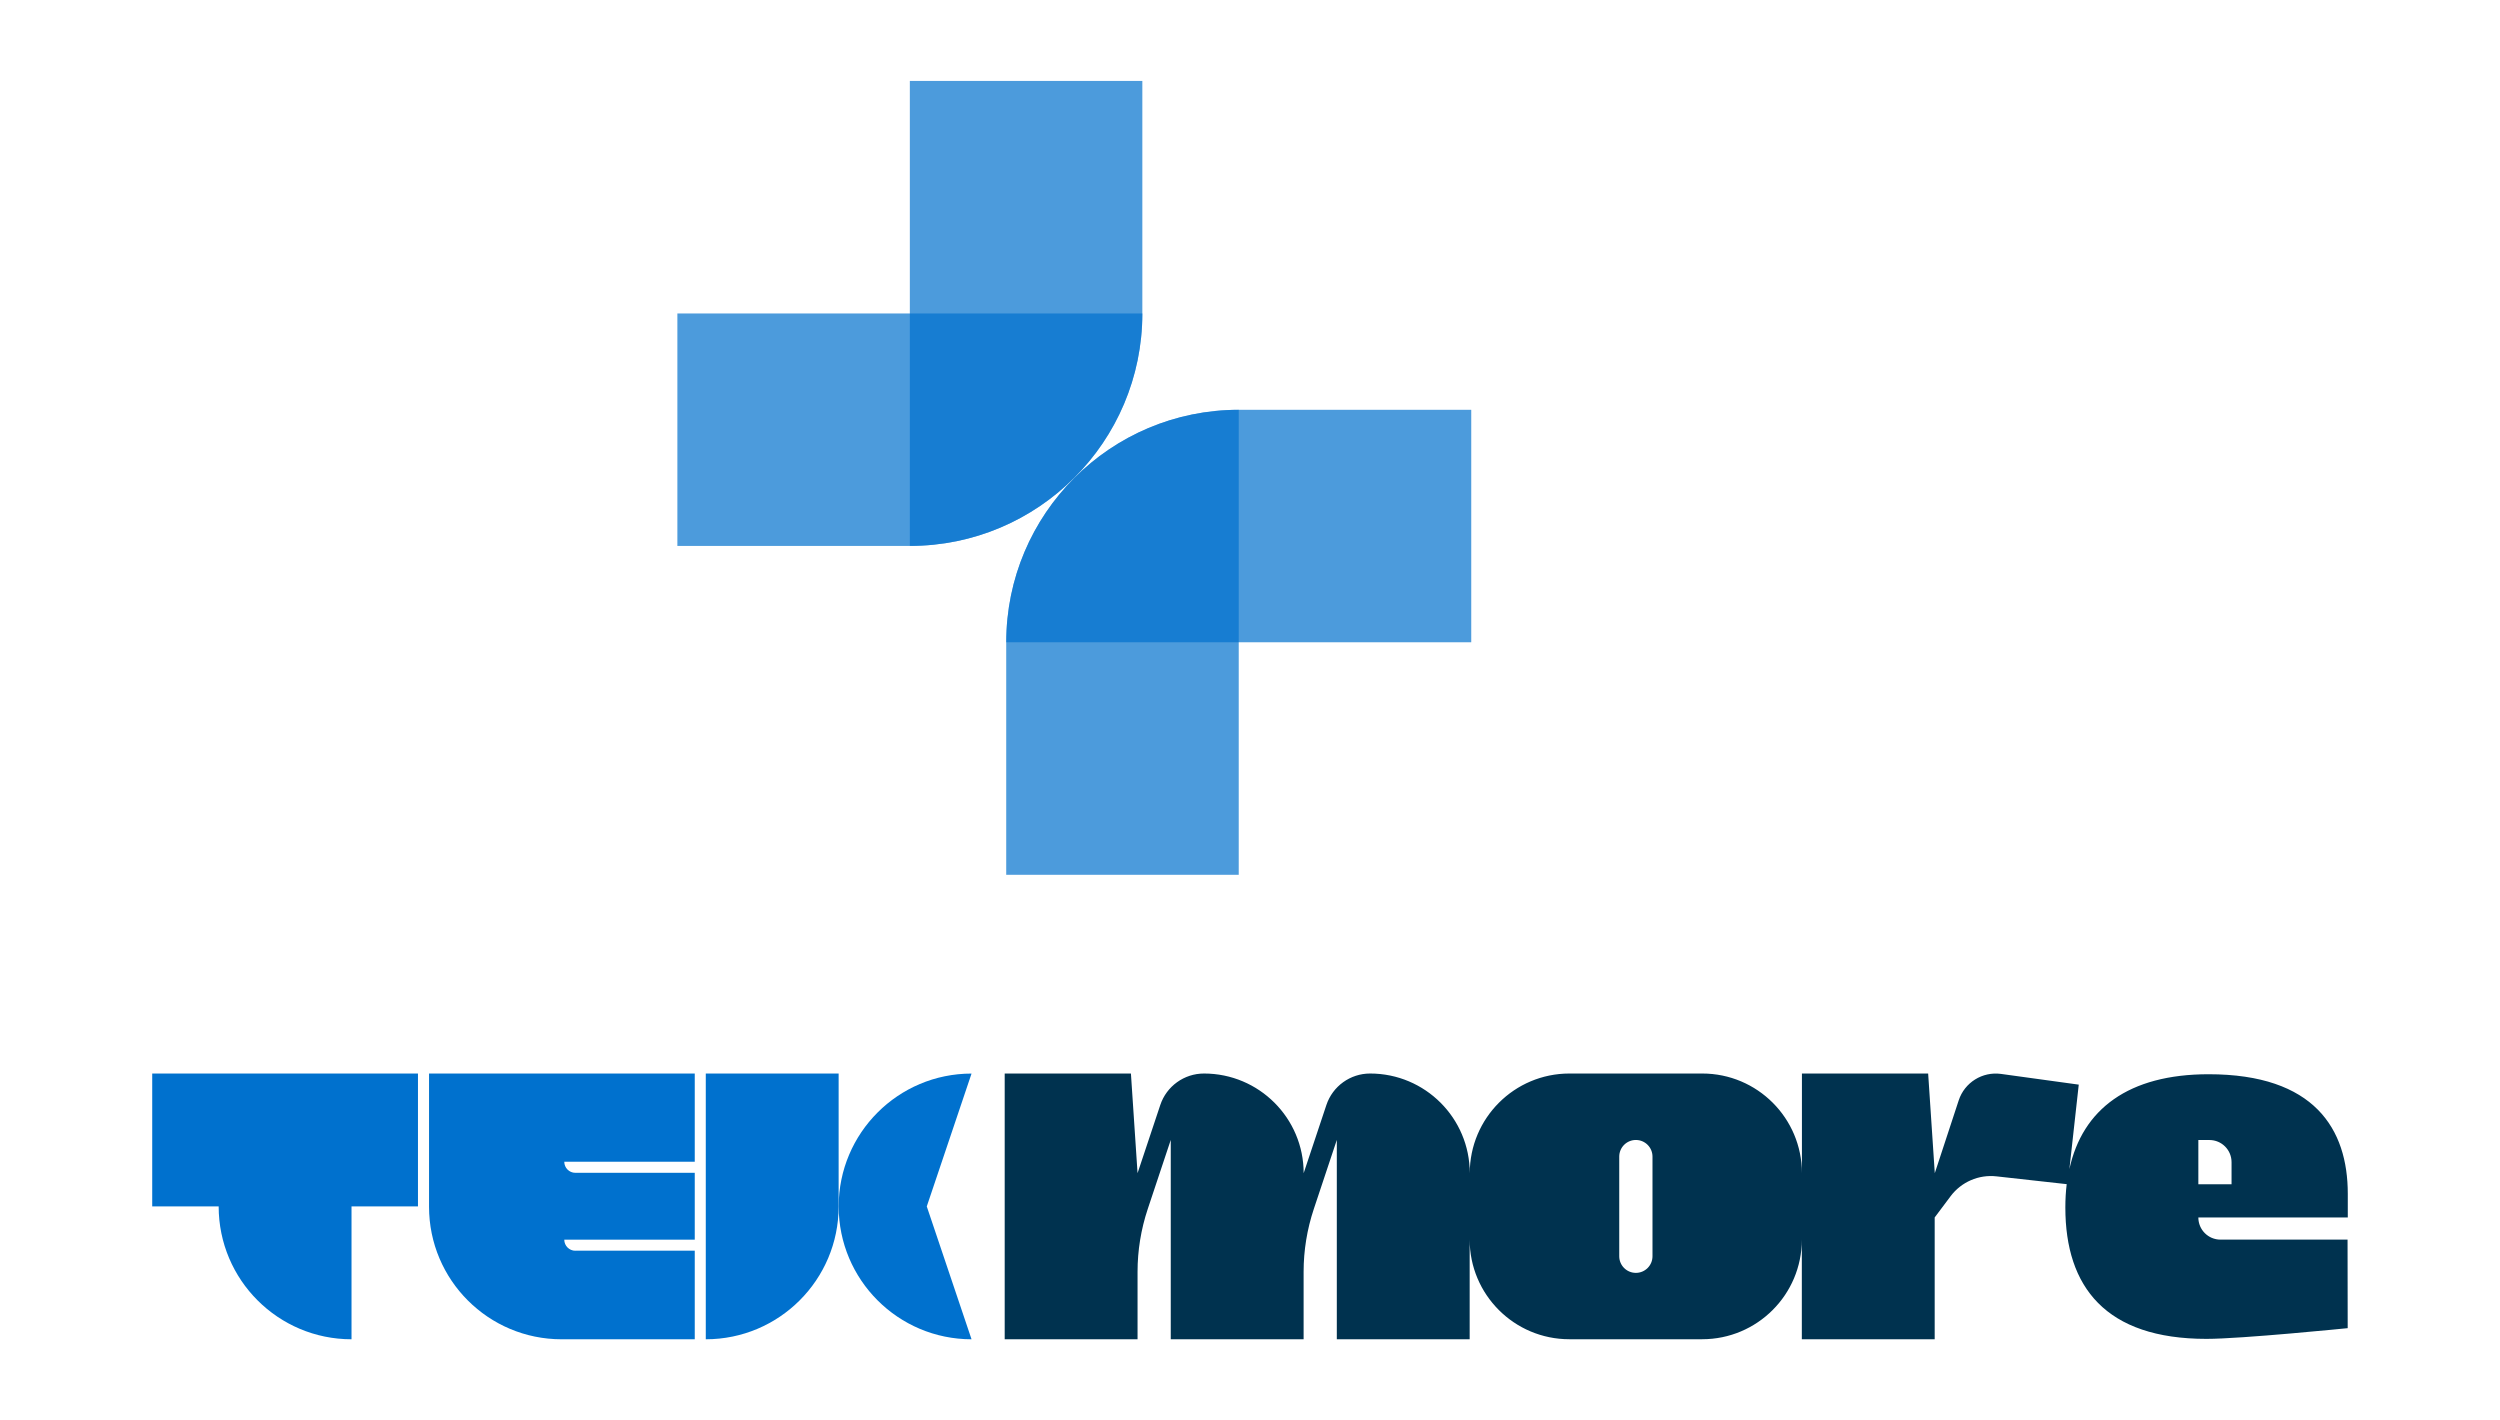 <svg xmlns="http://www.w3.org/2000/svg" id="Livello_1" data-name="Livello 1" viewBox="0 0 557.93 316.95"><defs><style>      .cls-1, .cls-2 {        fill: #0071ce;      }      .cls-2 {        opacity: .7;      }      .cls-3 {        fill: #00324f;      }    </style></defs><g><path class="cls-2" d="M203.05,18.06h51.89v51.88c0,28.64-23.25,51.89-51.89,51.89h0V18.06h0Z"></path><path class="cls-2" d="M177.11,44h0c28.64,0,51.89,23.25,51.89,51.89v51.88h-51.89V44h0Z" transform="translate(298.94 -107.16) rotate(90)"></path><path class="cls-2" d="M224.57,91.46h51.89v51.88c0,28.64-23.25,51.89-51.89,51.89h0v-103.77h0Z" transform="translate(501.02 286.69) rotate(180)"></path><path class="cls-2" d="M250.51,65.52h0c28.64,0,51.89,23.25,51.89,51.89v51.88h-51.89v-103.77h0Z" transform="translate(159.05 393.85) rotate(-90)"></path></g><g><path class="cls-1" d="M93.27,239.59h-59.3v29.65h14.83c0,16.38,13.28,29.65,29.65,29.65v-29.65h14.83v-29.65Z"></path><path class="cls-1" d="M128.4,279.13c-1.36,0-2.47-1.11-2.47-2.47h29.12v-14.92h-26.65c-1.36,0-2.47-1.11-2.47-2.47h29.12v-19.68h-59.3v29.72c0,16.34,13.24,29.58,29.58,29.58h29.72v-19.77h-26.65Z"></path><g><path class="cls-1" d="M142.69,254.42h29.65c16.37,0,29.65,13.29,29.65,29.65h-59.3v-29.65h0Z" transform="translate(441.58 96.9) rotate(90)"></path><path class="cls-1" d="M216.82,298.89c-16.38,0-29.65-13.28-29.65-29.65s13.28-29.65,29.65-29.65l-9.99,29.65,9.99,29.65Z"></path></g></g><path class="cls-3" d="M495.55,276.65c-2.73,0-4.94-2.21-4.94-4.94h33.35v-5.27c.01-14.5-7.47-26.7-31.06-26.7-17.83,0-28.15,7.77-31.07,21.17l2.09-18.85-17.34-2.39c-4.16-.57-8.14,1.91-9.45,5.9l-5.34,16.25h0s-1.48-22.24-1.48-22.24h-28.17v22.24c0-12.28-9.96-22.24-22.24-22.24h-29.65c-12.28,0-22.24,9.96-22.24,22.24,0-12.28-9.96-22.24-22.24-22.24h0c-4.43,0-8.36,2.83-9.76,7.03l-5.07,15.21c0-12.28-9.96-22.24-22.24-22.24-4.43,0-8.36,2.83-9.76,7.03l-5.07,15.21h0s-1.48-22.24-1.48-22.24h-28.17v59.3h29.65v-15.06c0-4.75.77-9.48,2.27-13.99l5.14-15.43v44.48h29.65v-15.06c0-4.75.77-9.48,2.27-13.99l5.14-15.43v44.48h29.65v-22.24c0,12.28,9.96,22.24,22.24,22.24h29.65c12.28,0,22.24-9.96,22.24-22.24v22.24h29.65v-27.18l3.56-4.75c2.39-3.18,6.28-4.86,10.23-4.42l15.67,1.74c-.2,1.66-.3,3.4-.3,5.21,0,17.76,9.02,29.32,31.49,29.32,7.82,0,31.52-2.39,31.52-2.39l-.03-19.77h-28.39ZM490.61,254.42h2.47c2.73,0,4.94,2.21,4.94,4.94v4.94h-7.41v-9.88ZM368.79,280.36c0,2.05-1.66,3.71-3.71,3.71s-3.71-1.66-3.71-3.71v-22.24c0-2.05,1.66-3.71,3.71-3.71s3.71,1.66,3.71,3.71v22.24Z"></path></svg>